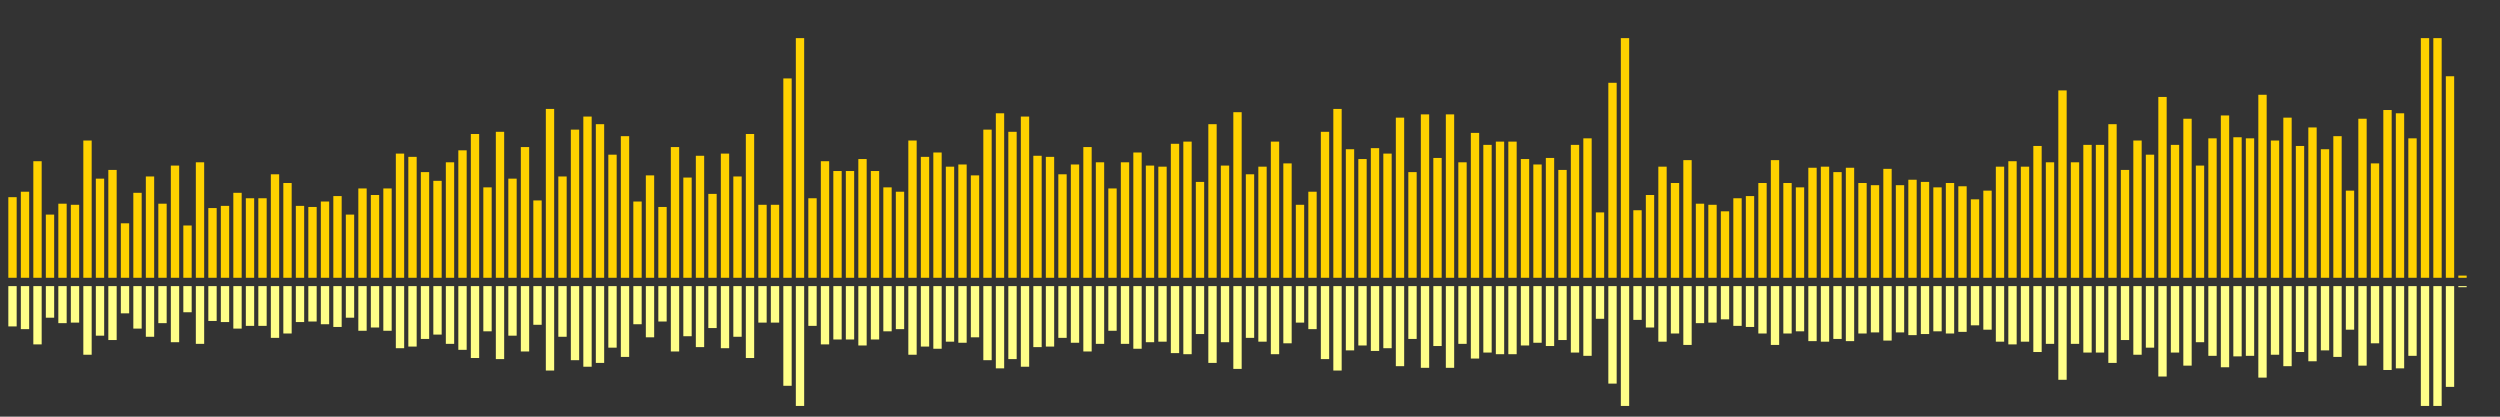 <?xml version="1.0" encoding="UTF-8"?>
<svg version="1.1" width="600" height="100" xmlns="http://www.w3.org/2000/svg">
  <rect width="100%" height="100%" fill="#333333" stroke="none"/>
  <line x1="0" y1="66.667" x2="0" y2="66.667" stroke="#ffd200" stroke-width="2"/>
  <line x1="0" y1="68.667" x2="0" y2="68.667" stroke="#ff8" stroke-width="2"/>
  <line x1="3" y1="66.667" x2="3" y2="47.32" stroke="#ffd200" stroke-width="2"/>
  <line x1="3" y1="68.667" x2="3" y2="78.34" stroke="#ff8" stroke-width="2"/>
  <line x1="6" y1="66.667" x2="6" y2="46.013" stroke="#ffd200" stroke-width="2"/>
  <line x1="6" y1="68.667" x2="6" y2="78.993" stroke="#ff8" stroke-width="2"/>
  <line x1="9" y1="66.667" x2="9" y2="38.693" stroke="#ffd200" stroke-width="2"/>
  <line x1="9" y1="68.667" x2="9" y2="82.654" stroke="#ff8" stroke-width="2"/>
  <line x1="12" y1="66.667" x2="12" y2="51.503" stroke="#ffd200" stroke-width="2"/>
  <line x1="12" y1="68.667" x2="12" y2="76.248" stroke="#ff8" stroke-width="2"/>
  <line x1="15" y1="66.667" x2="15" y2="48.889" stroke="#ffd200" stroke-width="2"/>
  <line x1="15" y1="68.667" x2="15" y2="77.556" stroke="#ff8" stroke-width="2"/>
  <line x1="18" y1="66.667" x2="18" y2="49.15" stroke="#ffd200" stroke-width="2"/>
  <line x1="18" y1="68.667" x2="18" y2="77.425" stroke="#ff8" stroke-width="2"/>
  <line x1="21" y1="66.667" x2="21" y2="33.725" stroke="#ffd200" stroke-width="2"/>
  <line x1="21" y1="68.667" x2="21" y2="85.137" stroke="#ff8" stroke-width="2"/>
  <line x1="24" y1="66.667" x2="24" y2="42.876" stroke="#ffd200" stroke-width="2"/>
  <line x1="24" y1="68.667" x2="24" y2="80.562" stroke="#ff8" stroke-width="2"/>
  <line x1="27" y1="66.667" x2="27" y2="40.784" stroke="#ffd200" stroke-width="2"/>
  <line x1="27" y1="68.667" x2="27" y2="81.608" stroke="#ff8" stroke-width="2"/>
  <line x1="30" y1="66.667" x2="30" y2="53.595" stroke="#ffd200" stroke-width="2"/>
  <line x1="30" y1="68.667" x2="30" y2="75.203" stroke="#ff8" stroke-width="2"/>
  <line x1="33" y1="66.667" x2="33" y2="46.275" stroke="#ffd200" stroke-width="2"/>
  <line x1="33" y1="68.667" x2="33" y2="78.863" stroke="#ff8" stroke-width="2"/>
  <line x1="36" y1="66.667" x2="36" y2="42.353" stroke="#ffd200" stroke-width="2"/>
  <line x1="36" y1="68.667" x2="36" y2="80.824" stroke="#ff8" stroke-width="2"/>
  <line x1="39" y1="66.667" x2="39" y2="48.889" stroke="#ffd200" stroke-width="2"/>
  <line x1="39" y1="68.667" x2="39" y2="77.556" stroke="#ff8" stroke-width="2"/>
  <line x1="42" y1="66.667" x2="42" y2="39.739" stroke="#ffd200" stroke-width="2"/>
  <line x1="42" y1="68.667" x2="42" y2="82.131" stroke="#ff8" stroke-width="2"/>
  <line x1="45" y1="66.667" x2="45" y2="54.118" stroke="#ffd200" stroke-width="2"/>
  <line x1="45" y1="68.667" x2="45" y2="74.941" stroke="#ff8" stroke-width="2"/>
  <line x1="48" y1="66.667" x2="48" y2="38.954" stroke="#ffd200" stroke-width="2"/>
  <line x1="48" y1="68.667" x2="48" y2="82.523" stroke="#ff8" stroke-width="2"/>
  <line x1="51" y1="66.667" x2="51" y2="49.935" stroke="#ffd200" stroke-width="2"/>
  <line x1="51" y1="68.667" x2="51" y2="77.033" stroke="#ff8" stroke-width="2"/>
  <line x1="54" y1="66.667" x2="54" y2="49.412" stroke="#ffd200" stroke-width="2"/>
  <line x1="54" y1="68.667" x2="54" y2="77.294" stroke="#ff8" stroke-width="2"/>
  <line x1="57" y1="66.667" x2="57" y2="46.275" stroke="#ffd200" stroke-width="2"/>
  <line x1="57" y1="68.667" x2="57" y2="78.863" stroke="#ff8" stroke-width="2"/>
  <line x1="60" y1="66.667" x2="60" y2="47.582" stroke="#ffd200" stroke-width="2"/>
  <line x1="60" y1="68.667" x2="60" y2="78.209" stroke="#ff8" stroke-width="2"/>
  <line x1="63" y1="66.667" x2="63" y2="47.582" stroke="#ffd200" stroke-width="2"/>
  <line x1="63" y1="68.667" x2="63" y2="78.209" stroke="#ff8" stroke-width="2"/>
  <line x1="66" y1="66.667" x2="66" y2="41.83" stroke="#ffd200" stroke-width="2"/>
  <line x1="66" y1="68.667" x2="66" y2="81.085" stroke="#ff8" stroke-width="2"/>
  <line x1="69" y1="66.667" x2="69" y2="43.922" stroke="#ffd200" stroke-width="2"/>
  <line x1="69" y1="68.667" x2="69" y2="80.039" stroke="#ff8" stroke-width="2"/>
  <line x1="72" y1="66.667" x2="72" y2="49.412" stroke="#ffd200" stroke-width="2"/>
  <line x1="72" y1="68.667" x2="72" y2="77.294" stroke="#ff8" stroke-width="2"/>
  <line x1="75" y1="66.667" x2="75" y2="49.673" stroke="#ffd200" stroke-width="2"/>
  <line x1="75" y1="68.667" x2="75" y2="77.163" stroke="#ff8" stroke-width="2"/>
  <line x1="78" y1="66.667" x2="78" y2="48.366" stroke="#ffd200" stroke-width="2"/>
  <line x1="78" y1="68.667" x2="78" y2="77.817" stroke="#ff8" stroke-width="2"/>
  <line x1="81" y1="66.667" x2="81" y2="47.059" stroke="#ffd200" stroke-width="2"/>
  <line x1="81" y1="68.667" x2="81" y2="78.471" stroke="#ff8" stroke-width="2"/>
  <line x1="84" y1="66.667" x2="84" y2="51.503" stroke="#ffd200" stroke-width="2"/>
  <line x1="84" y1="68.667" x2="84" y2="76.248" stroke="#ff8" stroke-width="2"/>
  <line x1="87" y1="66.667" x2="87" y2="45.229" stroke="#ffd200" stroke-width="2"/>
  <line x1="87" y1="68.667" x2="87" y2="79.386" stroke="#ff8" stroke-width="2"/>
  <line x1="90" y1="66.667" x2="90" y2="46.797" stroke="#ffd200" stroke-width="2"/>
  <line x1="90" y1="68.667" x2="90" y2="78.601" stroke="#ff8" stroke-width="2"/>
  <line x1="93" y1="66.667" x2="93" y2="45.229" stroke="#ffd200" stroke-width="2"/>
  <line x1="93" y1="68.667" x2="93" y2="79.386" stroke="#ff8" stroke-width="2"/>
  <line x1="96" y1="66.667" x2="96" y2="36.863" stroke="#ffd200" stroke-width="2"/>
  <line x1="96" y1="68.667" x2="96" y2="83.569" stroke="#ff8" stroke-width="2"/>
  <line x1="99" y1="66.667" x2="99" y2="37.647" stroke="#ffd200" stroke-width="2"/>
  <line x1="99" y1="68.667" x2="99" y2="83.176" stroke="#ff8" stroke-width="2"/>
  <line x1="102" y1="66.667" x2="102" y2="41.307" stroke="#ffd200" stroke-width="2"/>
  <line x1="102" y1="68.667" x2="102" y2="81.346" stroke="#ff8" stroke-width="2"/>
  <line x1="105" y1="66.667" x2="105" y2="43.399" stroke="#ffd200" stroke-width="2"/>
  <line x1="105" y1="68.667" x2="105" y2="80.301" stroke="#ff8" stroke-width="2"/>
  <line x1="108" y1="66.667" x2="108" y2="38.954" stroke="#ffd200" stroke-width="2"/>
  <line x1="108" y1="68.667" x2="108" y2="82.523" stroke="#ff8" stroke-width="2"/>
  <line x1="111" y1="66.667" x2="111" y2="36.078" stroke="#ffd200" stroke-width="2"/>
  <line x1="111" y1="68.667" x2="111" y2="83.961" stroke="#ff8" stroke-width="2"/>
  <line x1="114" y1="66.667" x2="114" y2="32.157" stroke="#ffd200" stroke-width="2"/>
  <line x1="114" y1="68.667" x2="114" y2="85.922" stroke="#ff8" stroke-width="2"/>
  <line x1="117" y1="66.667" x2="117" y2="44.967" stroke="#ffd200" stroke-width="2"/>
  <line x1="117" y1="68.667" x2="117" y2="79.516" stroke="#ff8" stroke-width="2"/>
  <line x1="120" y1="66.667" x2="120" y2="31.634" stroke="#ffd200" stroke-width="2"/>
  <line x1="120" y1="68.667" x2="120" y2="86.183" stroke="#ff8" stroke-width="2"/>
  <line x1="123" y1="66.667" x2="123" y2="42.876" stroke="#ffd200" stroke-width="2"/>
  <line x1="123" y1="68.667" x2="123" y2="80.562" stroke="#ff8" stroke-width="2"/>
  <line x1="126" y1="66.667" x2="126" y2="35.294" stroke="#ffd200" stroke-width="2"/>
  <line x1="126" y1="68.667" x2="126" y2="84.353" stroke="#ff8" stroke-width="2"/>
  <line x1="129" y1="66.667" x2="129" y2="48.105" stroke="#ffd200" stroke-width="2"/>
  <line x1="129" y1="68.667" x2="129" y2="77.948" stroke="#ff8" stroke-width="2"/>
  <line x1="132" y1="66.667" x2="132" y2="26.144" stroke="#ffd200" stroke-width="2"/>
  <line x1="132" y1="68.667" x2="132" y2="88.928" stroke="#ff8" stroke-width="2"/>
  <line x1="135" y1="66.667" x2="135" y2="42.353" stroke="#ffd200" stroke-width="2"/>
  <line x1="135" y1="68.667" x2="135" y2="80.824" stroke="#ff8" stroke-width="2"/>
  <line x1="138" y1="66.667" x2="138" y2="31.111" stroke="#ffd200" stroke-width="2"/>
  <line x1="138" y1="68.667" x2="138" y2="86.444" stroke="#ff8" stroke-width="2"/>
  <line x1="141" y1="66.667" x2="141" y2="27.974" stroke="#ffd200" stroke-width="2"/>
  <line x1="141" y1="68.667" x2="141" y2="88.013" stroke="#ff8" stroke-width="2"/>
  <line x1="144" y1="66.667" x2="144" y2="29.804" stroke="#ffd200" stroke-width="2"/>
  <line x1="144" y1="68.667" x2="144" y2="87.098" stroke="#ff8" stroke-width="2"/>
  <line x1="147" y1="66.667" x2="147" y2="37.124" stroke="#ffd200" stroke-width="2"/>
  <line x1="147" y1="68.667" x2="147" y2="83.438" stroke="#ff8" stroke-width="2"/>
  <line x1="150" y1="66.667" x2="150" y2="32.68" stroke="#ffd200" stroke-width="2"/>
  <line x1="150" y1="68.667" x2="150" y2="85.66" stroke="#ff8" stroke-width="2"/>
  <line x1="153" y1="66.667" x2="153" y2="48.366" stroke="#ffd200" stroke-width="2"/>
  <line x1="153" y1="68.667" x2="153" y2="77.817" stroke="#ff8" stroke-width="2"/>
  <line x1="156" y1="66.667" x2="156" y2="42.092" stroke="#ffd200" stroke-width="2"/>
  <line x1="156" y1="68.667" x2="156" y2="80.954" stroke="#ff8" stroke-width="2"/>
  <line x1="159" y1="66.667" x2="159" y2="49.673" stroke="#ffd200" stroke-width="2"/>
  <line x1="159" y1="68.667" x2="159" y2="77.163" stroke="#ff8" stroke-width="2"/>
  <line x1="162" y1="66.667" x2="162" y2="35.294" stroke="#ffd200" stroke-width="2"/>
  <line x1="162" y1="68.667" x2="162" y2="84.353" stroke="#ff8" stroke-width="2"/>
  <line x1="165" y1="66.667" x2="165" y2="42.614" stroke="#ffd200" stroke-width="2"/>
  <line x1="165" y1="68.667" x2="165" y2="80.693" stroke="#ff8" stroke-width="2"/>
  <line x1="168" y1="66.667" x2="168" y2="37.386" stroke="#ffd200" stroke-width="2"/>
  <line x1="168" y1="68.667" x2="168" y2="83.307" stroke="#ff8" stroke-width="2"/>
  <line x1="171" y1="66.667" x2="171" y2="46.536" stroke="#ffd200" stroke-width="2"/>
  <line x1="171" y1="68.667" x2="171" y2="78.732" stroke="#ff8" stroke-width="2"/>
  <line x1="174" y1="66.667" x2="174" y2="36.863" stroke="#ffd200" stroke-width="2"/>
  <line x1="174" y1="68.667" x2="174" y2="83.569" stroke="#ff8" stroke-width="2"/>
  <line x1="177" y1="66.667" x2="177" y2="42.353" stroke="#ffd200" stroke-width="2"/>
  <line x1="177" y1="68.667" x2="177" y2="80.824" stroke="#ff8" stroke-width="2"/>
  <line x1="180" y1="66.667" x2="180" y2="32.157" stroke="#ffd200" stroke-width="2"/>
  <line x1="180" y1="68.667" x2="180" y2="85.922" stroke="#ff8" stroke-width="2"/>
  <line x1="183" y1="66.667" x2="183" y2="49.15" stroke="#ffd200" stroke-width="2"/>
  <line x1="183" y1="68.667" x2="183" y2="77.425" stroke="#ff8" stroke-width="2"/>
  <line x1="186" y1="66.667" x2="186" y2="49.15" stroke="#ffd200" stroke-width="2"/>
  <line x1="186" y1="68.667" x2="186" y2="77.425" stroke="#ff8" stroke-width="2"/>
  <line x1="189" y1="66.667" x2="189" y2="18.824" stroke="#ffd200" stroke-width="2"/>
  <line x1="189" y1="68.667" x2="189" y2="92.588" stroke="#ff8" stroke-width="2"/>
  <line x1="192" y1="66.667" x2="192" y2="9.15" stroke="#ffd200" stroke-width="2"/>
  <line x1="192" y1="68.667" x2="192" y2="97.425" stroke="#ff8" stroke-width="2"/>
  <line x1="195" y1="66.667" x2="195" y2="47.582" stroke="#ffd200" stroke-width="2"/>
  <line x1="195" y1="68.667" x2="195" y2="78.209" stroke="#ff8" stroke-width="2"/>
  <line x1="198" y1="66.667" x2="198" y2="38.693" stroke="#ffd200" stroke-width="2"/>
  <line x1="198" y1="68.667" x2="198" y2="82.654" stroke="#ff8" stroke-width="2"/>
  <line x1="201" y1="66.667" x2="201" y2="41.046" stroke="#ffd200" stroke-width="2"/>
  <line x1="201" y1="68.667" x2="201" y2="81.477" stroke="#ff8" stroke-width="2"/>
  <line x1="204" y1="66.667" x2="204" y2="41.046" stroke="#ffd200" stroke-width="2"/>
  <line x1="204" y1="68.667" x2="204" y2="81.477" stroke="#ff8" stroke-width="2"/>
  <line x1="207" y1="66.667" x2="207" y2="38.17" stroke="#ffd200" stroke-width="2"/>
  <line x1="207" y1="68.667" x2="207" y2="82.915" stroke="#ff8" stroke-width="2"/>
  <line x1="210" y1="66.667" x2="210" y2="41.046" stroke="#ffd200" stroke-width="2"/>
  <line x1="210" y1="68.667" x2="210" y2="81.477" stroke="#ff8" stroke-width="2"/>
  <line x1="213" y1="66.667" x2="213" y2="44.967" stroke="#ffd200" stroke-width="2"/>
  <line x1="213" y1="68.667" x2="213" y2="79.516" stroke="#ff8" stroke-width="2"/>
  <line x1="216" y1="66.667" x2="216" y2="46.013" stroke="#ffd200" stroke-width="2"/>
  <line x1="216" y1="68.667" x2="216" y2="78.993" stroke="#ff8" stroke-width="2"/>
  <line x1="219" y1="66.667" x2="219" y2="33.725" stroke="#ffd200" stroke-width="2"/>
  <line x1="219" y1="68.667" x2="219" y2="85.137" stroke="#ff8" stroke-width="2"/>
  <line x1="222" y1="66.667" x2="222" y2="37.647" stroke="#ffd200" stroke-width="2"/>
  <line x1="222" y1="68.667" x2="222" y2="83.176" stroke="#ff8" stroke-width="2"/>
  <line x1="225" y1="66.667" x2="225" y2="36.601" stroke="#ffd200" stroke-width="2"/>
  <line x1="225" y1="68.667" x2="225" y2="83.699" stroke="#ff8" stroke-width="2"/>
  <line x1="228" y1="66.667" x2="228" y2="40.0" stroke="#ffd200" stroke-width="2"/>
  <line x1="228" y1="68.667" x2="228" y2="82.0" stroke="#ff8" stroke-width="2"/>
  <line x1="231" y1="66.667" x2="231" y2="39.477" stroke="#ffd200" stroke-width="2"/>
  <line x1="231" y1="68.667" x2="231" y2="82.261" stroke="#ff8" stroke-width="2"/>
  <line x1="234" y1="66.667" x2="234" y2="42.092" stroke="#ffd200" stroke-width="2"/>
  <line x1="234" y1="68.667" x2="234" y2="80.954" stroke="#ff8" stroke-width="2"/>
  <line x1="237" y1="66.667" x2="237" y2="31.111" stroke="#ffd200" stroke-width="2"/>
  <line x1="237" y1="68.667" x2="237" y2="86.444" stroke="#ff8" stroke-width="2"/>
  <line x1="240" y1="66.667" x2="240" y2="27.19" stroke="#ffd200" stroke-width="2"/>
  <line x1="240" y1="68.667" x2="240" y2="88.405" stroke="#ff8" stroke-width="2"/>
  <line x1="243" y1="66.667" x2="243" y2="31.634" stroke="#ffd200" stroke-width="2"/>
  <line x1="243" y1="68.667" x2="243" y2="86.183" stroke="#ff8" stroke-width="2"/>
  <line x1="246" y1="66.667" x2="246" y2="27.974" stroke="#ffd200" stroke-width="2"/>
  <line x1="246" y1="68.667" x2="246" y2="88.013" stroke="#ff8" stroke-width="2"/>
  <line x1="249" y1="66.667" x2="249" y2="37.386" stroke="#ffd200" stroke-width="2"/>
  <line x1="249" y1="68.667" x2="249" y2="83.307" stroke="#ff8" stroke-width="2"/>
  <line x1="252" y1="66.667" x2="252" y2="37.647" stroke="#ffd200" stroke-width="2"/>
  <line x1="252" y1="68.667" x2="252" y2="83.176" stroke="#ff8" stroke-width="2"/>
  <line x1="255" y1="66.667" x2="255" y2="41.83" stroke="#ffd200" stroke-width="2"/>
  <line x1="255" y1="68.667" x2="255" y2="81.085" stroke="#ff8" stroke-width="2"/>
  <line x1="258" y1="66.667" x2="258" y2="39.477" stroke="#ffd200" stroke-width="2"/>
  <line x1="258" y1="68.667" x2="258" y2="82.261" stroke="#ff8" stroke-width="2"/>
  <line x1="261" y1="66.667" x2="261" y2="35.294" stroke="#ffd200" stroke-width="2"/>
  <line x1="261" y1="68.667" x2="261" y2="84.353" stroke="#ff8" stroke-width="2"/>
  <line x1="264" y1="66.667" x2="264" y2="38.954" stroke="#ffd200" stroke-width="2"/>
  <line x1="264" y1="68.667" x2="264" y2="82.523" stroke="#ff8" stroke-width="2"/>
  <line x1="267" y1="66.667" x2="267" y2="45.229" stroke="#ffd200" stroke-width="2"/>
  <line x1="267" y1="68.667" x2="267" y2="79.386" stroke="#ff8" stroke-width="2"/>
  <line x1="270" y1="66.667" x2="270" y2="38.954" stroke="#ffd200" stroke-width="2"/>
  <line x1="270" y1="68.667" x2="270" y2="82.523" stroke="#ff8" stroke-width="2"/>
  <line x1="273" y1="66.667" x2="273" y2="36.601" stroke="#ffd200" stroke-width="2"/>
  <line x1="273" y1="68.667" x2="273" y2="83.699" stroke="#ff8" stroke-width="2"/>
  <line x1="276" y1="66.667" x2="276" y2="39.739" stroke="#ffd200" stroke-width="2"/>
  <line x1="276" y1="68.667" x2="276" y2="82.131" stroke="#ff8" stroke-width="2"/>
  <line x1="279" y1="66.667" x2="279" y2="40.0" stroke="#ffd200" stroke-width="2"/>
  <line x1="279" y1="68.667" x2="279" y2="82.0" stroke="#ff8" stroke-width="2"/>
  <line x1="282" y1="66.667" x2="282" y2="34.51" stroke="#ffd200" stroke-width="2"/>
  <line x1="282" y1="68.667" x2="282" y2="84.745" stroke="#ff8" stroke-width="2"/>
  <line x1="285" y1="66.667" x2="285" y2="33.987" stroke="#ffd200" stroke-width="2"/>
  <line x1="285" y1="68.667" x2="285" y2="85.007" stroke="#ff8" stroke-width="2"/>
  <line x1="288" y1="66.667" x2="288" y2="43.66" stroke="#ffd200" stroke-width="2"/>
  <line x1="288" y1="68.667" x2="288" y2="80.17" stroke="#ff8" stroke-width="2"/>
  <line x1="291" y1="66.667" x2="291" y2="29.804" stroke="#ffd200" stroke-width="2"/>
  <line x1="291" y1="68.667" x2="291" y2="87.098" stroke="#ff8" stroke-width="2"/>
  <line x1="294" y1="66.667" x2="294" y2="39.739" stroke="#ffd200" stroke-width="2"/>
  <line x1="294" y1="68.667" x2="294" y2="82.131" stroke="#ff8" stroke-width="2"/>
  <line x1="297" y1="66.667" x2="297" y2="26.928" stroke="#ffd200" stroke-width="2"/>
  <line x1="297" y1="68.667" x2="297" y2="88.536" stroke="#ff8" stroke-width="2"/>
  <line x1="300" y1="66.667" x2="300" y2="41.83" stroke="#ffd200" stroke-width="2"/>
  <line x1="300" y1="68.667" x2="300" y2="81.085" stroke="#ff8" stroke-width="2"/>
  <line x1="303" y1="66.667" x2="303" y2="40.0" stroke="#ffd200" stroke-width="2"/>
  <line x1="303" y1="68.667" x2="303" y2="82.0" stroke="#ff8" stroke-width="2"/>
  <line x1="306" y1="66.667" x2="306" y2="33.987" stroke="#ffd200" stroke-width="2"/>
  <line x1="306" y1="68.667" x2="306" y2="85.007" stroke="#ff8" stroke-width="2"/>
  <line x1="309" y1="66.667" x2="309" y2="39.216" stroke="#ffd200" stroke-width="2"/>
  <line x1="309" y1="68.667" x2="309" y2="82.392" stroke="#ff8" stroke-width="2"/>
  <line x1="312" y1="66.667" x2="312" y2="49.15" stroke="#ffd200" stroke-width="2"/>
  <line x1="312" y1="68.667" x2="312" y2="77.425" stroke="#ff8" stroke-width="2"/>
  <line x1="315" y1="66.667" x2="315" y2="46.013" stroke="#ffd200" stroke-width="2"/>
  <line x1="315" y1="68.667" x2="315" y2="78.993" stroke="#ff8" stroke-width="2"/>
  <line x1="318" y1="66.667" x2="318" y2="31.634" stroke="#ffd200" stroke-width="2"/>
  <line x1="318" y1="68.667" x2="318" y2="86.183" stroke="#ff8" stroke-width="2"/>
  <line x1="321" y1="66.667" x2="321" y2="26.144" stroke="#ffd200" stroke-width="2"/>
  <line x1="321" y1="68.667" x2="321" y2="88.928" stroke="#ff8" stroke-width="2"/>
  <line x1="324" y1="66.667" x2="324" y2="35.817" stroke="#ffd200" stroke-width="2"/>
  <line x1="324" y1="68.667" x2="324" y2="84.092" stroke="#ff8" stroke-width="2"/>
  <line x1="327" y1="66.667" x2="327" y2="38.17" stroke="#ffd200" stroke-width="2"/>
  <line x1="327" y1="68.667" x2="327" y2="82.915" stroke="#ff8" stroke-width="2"/>
  <line x1="330" y1="66.667" x2="330" y2="35.556" stroke="#ffd200" stroke-width="2"/>
  <line x1="330" y1="68.667" x2="330" y2="84.222" stroke="#ff8" stroke-width="2"/>
  <line x1="333" y1="66.667" x2="333" y2="36.863" stroke="#ffd200" stroke-width="2"/>
  <line x1="333" y1="68.667" x2="333" y2="83.569" stroke="#ff8" stroke-width="2"/>
  <line x1="336" y1="66.667" x2="336" y2="28.235" stroke="#ffd200" stroke-width="2"/>
  <line x1="336" y1="68.667" x2="336" y2="87.882" stroke="#ff8" stroke-width="2"/>
  <line x1="339" y1="66.667" x2="339" y2="41.307" stroke="#ffd200" stroke-width="2"/>
  <line x1="339" y1="68.667" x2="339" y2="81.346" stroke="#ff8" stroke-width="2"/>
  <line x1="342" y1="66.667" x2="342" y2="27.451" stroke="#ffd200" stroke-width="2"/>
  <line x1="342" y1="68.667" x2="342" y2="88.275" stroke="#ff8" stroke-width="2"/>
  <line x1="345" y1="66.667" x2="345" y2="37.908" stroke="#ffd200" stroke-width="2"/>
  <line x1="345" y1="68.667" x2="345" y2="83.046" stroke="#ff8" stroke-width="2"/>
  <line x1="348" y1="66.667" x2="348" y2="27.451" stroke="#ffd200" stroke-width="2"/>
  <line x1="348" y1="68.667" x2="348" y2="88.275" stroke="#ff8" stroke-width="2"/>
  <line x1="351" y1="66.667" x2="351" y2="38.954" stroke="#ffd200" stroke-width="2"/>
  <line x1="351" y1="68.667" x2="351" y2="82.523" stroke="#ff8" stroke-width="2"/>
  <line x1="354" y1="66.667" x2="354" y2="31.895" stroke="#ffd200" stroke-width="2"/>
  <line x1="354" y1="68.667" x2="354" y2="86.052" stroke="#ff8" stroke-width="2"/>
  <line x1="357" y1="66.667" x2="357" y2="34.771" stroke="#ffd200" stroke-width="2"/>
  <line x1="357" y1="68.667" x2="357" y2="84.614" stroke="#ff8" stroke-width="2"/>
  <line x1="360" y1="66.667" x2="360" y2="33.987" stroke="#ffd200" stroke-width="2"/>
  <line x1="360" y1="68.667" x2="360" y2="85.007" stroke="#ff8" stroke-width="2"/>
  <line x1="363" y1="66.667" x2="363" y2="33.987" stroke="#ffd200" stroke-width="2"/>
  <line x1="363" y1="68.667" x2="363" y2="85.007" stroke="#ff8" stroke-width="2"/>
  <line x1="366" y1="66.667" x2="366" y2="38.17" stroke="#ffd200" stroke-width="2"/>
  <line x1="366" y1="68.667" x2="366" y2="82.915" stroke="#ff8" stroke-width="2"/>
  <line x1="369" y1="66.667" x2="369" y2="39.477" stroke="#ffd200" stroke-width="2"/>
  <line x1="369" y1="68.667" x2="369" y2="82.261" stroke="#ff8" stroke-width="2"/>
  <line x1="372" y1="66.667" x2="372" y2="37.908" stroke="#ffd200" stroke-width="2"/>
  <line x1="372" y1="68.667" x2="372" y2="83.046" stroke="#ff8" stroke-width="2"/>
  <line x1="375" y1="66.667" x2="375" y2="40.784" stroke="#ffd200" stroke-width="2"/>
  <line x1="375" y1="68.667" x2="375" y2="81.608" stroke="#ff8" stroke-width="2"/>
  <line x1="378" y1="66.667" x2="378" y2="34.771" stroke="#ffd200" stroke-width="2"/>
  <line x1="378" y1="68.667" x2="378" y2="84.614" stroke="#ff8" stroke-width="2"/>
  <line x1="381" y1="66.667" x2="381" y2="33.203" stroke="#ffd200" stroke-width="2"/>
  <line x1="381" y1="68.667" x2="381" y2="85.399" stroke="#ff8" stroke-width="2"/>
  <line x1="384" y1="66.667" x2="384" y2="50.98" stroke="#ffd200" stroke-width="2"/>
  <line x1="384" y1="68.667" x2="384" y2="76.51" stroke="#ff8" stroke-width="2"/>
  <line x1="387" y1="66.667" x2="387" y2="19.869" stroke="#ffd200" stroke-width="2"/>
  <line x1="387" y1="68.667" x2="387" y2="92.065" stroke="#ff8" stroke-width="2"/>
  <line x1="390" y1="66.667" x2="390" y2="9.15" stroke="#ffd200" stroke-width="2"/>
  <line x1="390" y1="68.667" x2="390" y2="97.425" stroke="#ff8" stroke-width="2"/>
  <line x1="393" y1="66.667" x2="393" y2="50.458" stroke="#ffd200" stroke-width="2"/>
  <line x1="393" y1="68.667" x2="393" y2="76.771" stroke="#ff8" stroke-width="2"/>
  <line x1="396" y1="66.667" x2="396" y2="46.797" stroke="#ffd200" stroke-width="2"/>
  <line x1="396" y1="68.667" x2="396" y2="78.601" stroke="#ff8" stroke-width="2"/>
  <line x1="399" y1="66.667" x2="399" y2="40.0" stroke="#ffd200" stroke-width="2"/>
  <line x1="399" y1="68.667" x2="399" y2="82.0" stroke="#ff8" stroke-width="2"/>
  <line x1="402" y1="66.667" x2="402" y2="43.922" stroke="#ffd200" stroke-width="2"/>
  <line x1="402" y1="68.667" x2="402" y2="80.039" stroke="#ff8" stroke-width="2"/>
  <line x1="405" y1="66.667" x2="405" y2="38.431" stroke="#ffd200" stroke-width="2"/>
  <line x1="405" y1="68.667" x2="405" y2="82.784" stroke="#ff8" stroke-width="2"/>
  <line x1="408" y1="66.667" x2="408" y2="48.889" stroke="#ffd200" stroke-width="2"/>
  <line x1="408" y1="68.667" x2="408" y2="77.556" stroke="#ff8" stroke-width="2"/>
  <line x1="411" y1="66.667" x2="411" y2="49.15" stroke="#ffd200" stroke-width="2"/>
  <line x1="411" y1="68.667" x2="411" y2="77.425" stroke="#ff8" stroke-width="2"/>
  <line x1="414" y1="66.667" x2="414" y2="50.719" stroke="#ffd200" stroke-width="2"/>
  <line x1="414" y1="68.667" x2="414" y2="76.641" stroke="#ff8" stroke-width="2"/>
  <line x1="417" y1="66.667" x2="417" y2="47.582" stroke="#ffd200" stroke-width="2"/>
  <line x1="417" y1="68.667" x2="417" y2="78.209" stroke="#ff8" stroke-width="2"/>
  <line x1="420" y1="66.667" x2="420" y2="47.059" stroke="#ffd200" stroke-width="2"/>
  <line x1="420" y1="68.667" x2="420" y2="78.471" stroke="#ff8" stroke-width="2"/>
  <line x1="423" y1="66.667" x2="423" y2="43.922" stroke="#ffd200" stroke-width="2"/>
  <line x1="423" y1="68.667" x2="423" y2="80.039" stroke="#ff8" stroke-width="2"/>
  <line x1="426" y1="66.667" x2="426" y2="38.431" stroke="#ffd200" stroke-width="2"/>
  <line x1="426" y1="68.667" x2="426" y2="82.784" stroke="#ff8" stroke-width="2"/>
  <line x1="429" y1="66.667" x2="429" y2="43.922" stroke="#ffd200" stroke-width="2"/>
  <line x1="429" y1="68.667" x2="429" y2="80.039" stroke="#ff8" stroke-width="2"/>
  <line x1="432" y1="66.667" x2="432" y2="44.967" stroke="#ffd200" stroke-width="2"/>
  <line x1="432" y1="68.667" x2="432" y2="79.516" stroke="#ff8" stroke-width="2"/>
  <line x1="435" y1="66.667" x2="435" y2="40.261" stroke="#ffd200" stroke-width="2"/>
  <line x1="435" y1="68.667" x2="435" y2="81.869" stroke="#ff8" stroke-width="2"/>
  <line x1="438" y1="66.667" x2="438" y2="40.0" stroke="#ffd200" stroke-width="2"/>
  <line x1="438" y1="68.667" x2="438" y2="82.0" stroke="#ff8" stroke-width="2"/>
  <line x1="441" y1="66.667" x2="441" y2="41.307" stroke="#ffd200" stroke-width="2"/>
  <line x1="441" y1="68.667" x2="441" y2="81.346" stroke="#ff8" stroke-width="2"/>
  <line x1="444" y1="66.667" x2="444" y2="40.261" stroke="#ffd200" stroke-width="2"/>
  <line x1="444" y1="68.667" x2="444" y2="81.869" stroke="#ff8" stroke-width="2"/>
  <line x1="447" y1="66.667" x2="447" y2="43.922" stroke="#ffd200" stroke-width="2"/>
  <line x1="447" y1="68.667" x2="447" y2="80.039" stroke="#ff8" stroke-width="2"/>
  <line x1="450" y1="66.667" x2="450" y2="44.444" stroke="#ffd200" stroke-width="2"/>
  <line x1="450" y1="68.667" x2="450" y2="79.778" stroke="#ff8" stroke-width="2"/>
  <line x1="453" y1="66.667" x2="453" y2="40.523" stroke="#ffd200" stroke-width="2"/>
  <line x1="453" y1="68.667" x2="453" y2="81.739" stroke="#ff8" stroke-width="2"/>
  <line x1="456" y1="66.667" x2="456" y2="44.444" stroke="#ffd200" stroke-width="2"/>
  <line x1="456" y1="68.667" x2="456" y2="79.778" stroke="#ff8" stroke-width="2"/>
  <line x1="459" y1="66.667" x2="459" y2="43.137" stroke="#ffd200" stroke-width="2"/>
  <line x1="459" y1="68.667" x2="459" y2="80.431" stroke="#ff8" stroke-width="2"/>
  <line x1="462" y1="66.667" x2="462" y2="43.66" stroke="#ffd200" stroke-width="2"/>
  <line x1="462" y1="68.667" x2="462" y2="80.17" stroke="#ff8" stroke-width="2"/>
  <line x1="465" y1="66.667" x2="465" y2="44.967" stroke="#ffd200" stroke-width="2"/>
  <line x1="465" y1="68.667" x2="465" y2="79.516" stroke="#ff8" stroke-width="2"/>
  <line x1="468" y1="66.667" x2="468" y2="43.922" stroke="#ffd200" stroke-width="2"/>
  <line x1="468" y1="68.667" x2="468" y2="80.039" stroke="#ff8" stroke-width="2"/>
  <line x1="471" y1="66.667" x2="471" y2="44.706" stroke="#ffd200" stroke-width="2"/>
  <line x1="471" y1="68.667" x2="471" y2="79.647" stroke="#ff8" stroke-width="2"/>
  <line x1="474" y1="66.667" x2="474" y2="47.843" stroke="#ffd200" stroke-width="2"/>
  <line x1="474" y1="68.667" x2="474" y2="78.078" stroke="#ff8" stroke-width="2"/>
  <line x1="477" y1="66.667" x2="477" y2="45.752" stroke="#ffd200" stroke-width="2"/>
  <line x1="477" y1="68.667" x2="477" y2="79.124" stroke="#ff8" stroke-width="2"/>
  <line x1="480" y1="66.667" x2="480" y2="40.0" stroke="#ffd200" stroke-width="2"/>
  <line x1="480" y1="68.667" x2="480" y2="82.0" stroke="#ff8" stroke-width="2"/>
  <line x1="483" y1="66.667" x2="483" y2="38.693" stroke="#ffd200" stroke-width="2"/>
  <line x1="483" y1="68.667" x2="483" y2="82.654" stroke="#ff8" stroke-width="2"/>
  <line x1="486" y1="66.667" x2="486" y2="40.0" stroke="#ffd200" stroke-width="2"/>
  <line x1="486" y1="68.667" x2="486" y2="82.0" stroke="#ff8" stroke-width="2"/>
  <line x1="489" y1="66.667" x2="489" y2="35.033" stroke="#ffd200" stroke-width="2"/>
  <line x1="489" y1="68.667" x2="489" y2="84.484" stroke="#ff8" stroke-width="2"/>
  <line x1="492" y1="66.667" x2="492" y2="38.954" stroke="#ffd200" stroke-width="2"/>
  <line x1="492" y1="68.667" x2="492" y2="82.523" stroke="#ff8" stroke-width="2"/>
  <line x1="495" y1="66.667" x2="495" y2="21.699" stroke="#ffd200" stroke-width="2"/>
  <line x1="495" y1="68.667" x2="495" y2="91.15" stroke="#ff8" stroke-width="2"/>
  <line x1="498" y1="66.667" x2="498" y2="38.954" stroke="#ffd200" stroke-width="2"/>
  <line x1="498" y1="68.667" x2="498" y2="82.523" stroke="#ff8" stroke-width="2"/>
  <line x1="501" y1="66.667" x2="501" y2="34.771" stroke="#ffd200" stroke-width="2"/>
  <line x1="501" y1="68.667" x2="501" y2="84.614" stroke="#ff8" stroke-width="2"/>
  <line x1="504" y1="66.667" x2="504" y2="34.771" stroke="#ffd200" stroke-width="2"/>
  <line x1="504" y1="68.667" x2="504" y2="84.614" stroke="#ff8" stroke-width="2"/>
  <line x1="507" y1="66.667" x2="507" y2="29.804" stroke="#ffd200" stroke-width="2"/>
  <line x1="507" y1="68.667" x2="507" y2="87.098" stroke="#ff8" stroke-width="2"/>
  <line x1="510" y1="66.667" x2="510" y2="40.784" stroke="#ffd200" stroke-width="2"/>
  <line x1="510" y1="68.667" x2="510" y2="81.608" stroke="#ff8" stroke-width="2"/>
  <line x1="513" y1="66.667" x2="513" y2="33.725" stroke="#ffd200" stroke-width="2"/>
  <line x1="513" y1="68.667" x2="513" y2="85.137" stroke="#ff8" stroke-width="2"/>
  <line x1="516" y1="66.667" x2="516" y2="37.124" stroke="#ffd200" stroke-width="2"/>
  <line x1="516" y1="68.667" x2="516" y2="83.438" stroke="#ff8" stroke-width="2"/>
  <line x1="519" y1="66.667" x2="519" y2="23.268" stroke="#ffd200" stroke-width="2"/>
  <line x1="519" y1="68.667" x2="519" y2="90.366" stroke="#ff8" stroke-width="2"/>
  <line x1="522" y1="66.667" x2="522" y2="34.771" stroke="#ffd200" stroke-width="2"/>
  <line x1="522" y1="68.667" x2="522" y2="84.614" stroke="#ff8" stroke-width="2"/>
  <line x1="525" y1="66.667" x2="525" y2="28.497" stroke="#ffd200" stroke-width="2"/>
  <line x1="525" y1="68.667" x2="525" y2="87.752" stroke="#ff8" stroke-width="2"/>
  <line x1="528" y1="66.667" x2="528" y2="39.739" stroke="#ffd200" stroke-width="2"/>
  <line x1="528" y1="68.667" x2="528" y2="82.131" stroke="#ff8" stroke-width="2"/>
  <line x1="531" y1="66.667" x2="531" y2="33.203" stroke="#ffd200" stroke-width="2"/>
  <line x1="531" y1="68.667" x2="531" y2="85.399" stroke="#ff8" stroke-width="2"/>
  <line x1="534" y1="66.667" x2="534" y2="27.712" stroke="#ffd200" stroke-width="2"/>
  <line x1="534" y1="68.667" x2="534" y2="88.144" stroke="#ff8" stroke-width="2"/>
  <line x1="537" y1="66.667" x2="537" y2="32.941" stroke="#ffd200" stroke-width="2"/>
  <line x1="537" y1="68.667" x2="537" y2="85.529" stroke="#ff8" stroke-width="2"/>
  <line x1="540" y1="66.667" x2="540" y2="33.203" stroke="#ffd200" stroke-width="2"/>
  <line x1="540" y1="68.667" x2="540" y2="85.399" stroke="#ff8" stroke-width="2"/>
  <line x1="543" y1="66.667" x2="543" y2="22.745" stroke="#ffd200" stroke-width="2"/>
  <line x1="543" y1="68.667" x2="543" y2="90.627" stroke="#ff8" stroke-width="2"/>
  <line x1="546" y1="66.667" x2="546" y2="33.725" stroke="#ffd200" stroke-width="2"/>
  <line x1="546" y1="68.667" x2="546" y2="85.137" stroke="#ff8" stroke-width="2"/>
  <line x1="549" y1="66.667" x2="549" y2="28.235" stroke="#ffd200" stroke-width="2"/>
  <line x1="549" y1="68.667" x2="549" y2="87.882" stroke="#ff8" stroke-width="2"/>
  <line x1="552" y1="66.667" x2="552" y2="35.033" stroke="#ffd200" stroke-width="2"/>
  <line x1="552" y1="68.667" x2="552" y2="84.484" stroke="#ff8" stroke-width="2"/>
  <line x1="555" y1="66.667" x2="555" y2="30.588" stroke="#ffd200" stroke-width="2"/>
  <line x1="555" y1="68.667" x2="555" y2="86.706" stroke="#ff8" stroke-width="2"/>
  <line x1="558" y1="66.667" x2="558" y2="35.817" stroke="#ffd200" stroke-width="2"/>
  <line x1="558" y1="68.667" x2="558" y2="84.092" stroke="#ff8" stroke-width="2"/>
  <line x1="561" y1="66.667" x2="561" y2="32.68" stroke="#ffd200" stroke-width="2"/>
  <line x1="561" y1="68.667" x2="561" y2="85.66" stroke="#ff8" stroke-width="2"/>
  <line x1="564" y1="66.667" x2="564" y2="45.752" stroke="#ffd200" stroke-width="2"/>
  <line x1="564" y1="68.667" x2="564" y2="79.124" stroke="#ff8" stroke-width="2"/>
  <line x1="567" y1="66.667" x2="567" y2="28.497" stroke="#ffd200" stroke-width="2"/>
  <line x1="567" y1="68.667" x2="567" y2="87.752" stroke="#ff8" stroke-width="2"/>
  <line x1="570" y1="66.667" x2="570" y2="39.216" stroke="#ffd200" stroke-width="2"/>
  <line x1="570" y1="68.667" x2="570" y2="82.392" stroke="#ff8" stroke-width="2"/>
  <line x1="573" y1="66.667" x2="573" y2="26.405" stroke="#ffd200" stroke-width="2"/>
  <line x1="573" y1="68.667" x2="573" y2="88.797" stroke="#ff8" stroke-width="2"/>
  <line x1="576" y1="66.667" x2="576" y2="27.19" stroke="#ffd200" stroke-width="2"/>
  <line x1="576" y1="68.667" x2="576" y2="88.405" stroke="#ff8" stroke-width="2"/>
  <line x1="579" y1="66.667" x2="579" y2="33.203" stroke="#ffd200" stroke-width="2"/>
  <line x1="579" y1="68.667" x2="579" y2="85.399" stroke="#ff8" stroke-width="2"/>
  <line x1="582" y1="66.667" x2="582" y2="9.15" stroke="#ffd200" stroke-width="2"/>
  <line x1="582" y1="68.667" x2="582" y2="97.425" stroke="#ff8" stroke-width="2"/>
  <line x1="585" y1="66.667" x2="585" y2="9.15" stroke="#ffd200" stroke-width="2"/>
  <line x1="585" y1="68.667" x2="585" y2="97.425" stroke="#ff8" stroke-width="2"/>
  <line x1="588" y1="66.667" x2="588" y2="18.301" stroke="#ffd200" stroke-width="2"/>
  <line x1="588" y1="68.667" x2="588" y2="92.85" stroke="#ff8" stroke-width="2"/>
  <line x1="591" y1="66.667" x2="591" y2="66.144" stroke="#ffd200" stroke-width="2"/>
  <line x1="591" y1="68.667" x2="591" y2="68.928" stroke="#ff8" stroke-width="2"/>
  <line x1="594" y1="66.667" x2="594" y2="66.667" stroke="#ffd200" stroke-width="2"/>
  <line x1="594" y1="68.667" x2="594" y2="68.667" stroke="#ff8" stroke-width="2"/>
  <line x1="597" y1="66.667" x2="597" y2="66.667" stroke="#ffd200" stroke-width="2"/>
  <line x1="597" y1="68.667" x2="597" y2="68.667" stroke="#ff8" stroke-width="2"/>
</svg>
